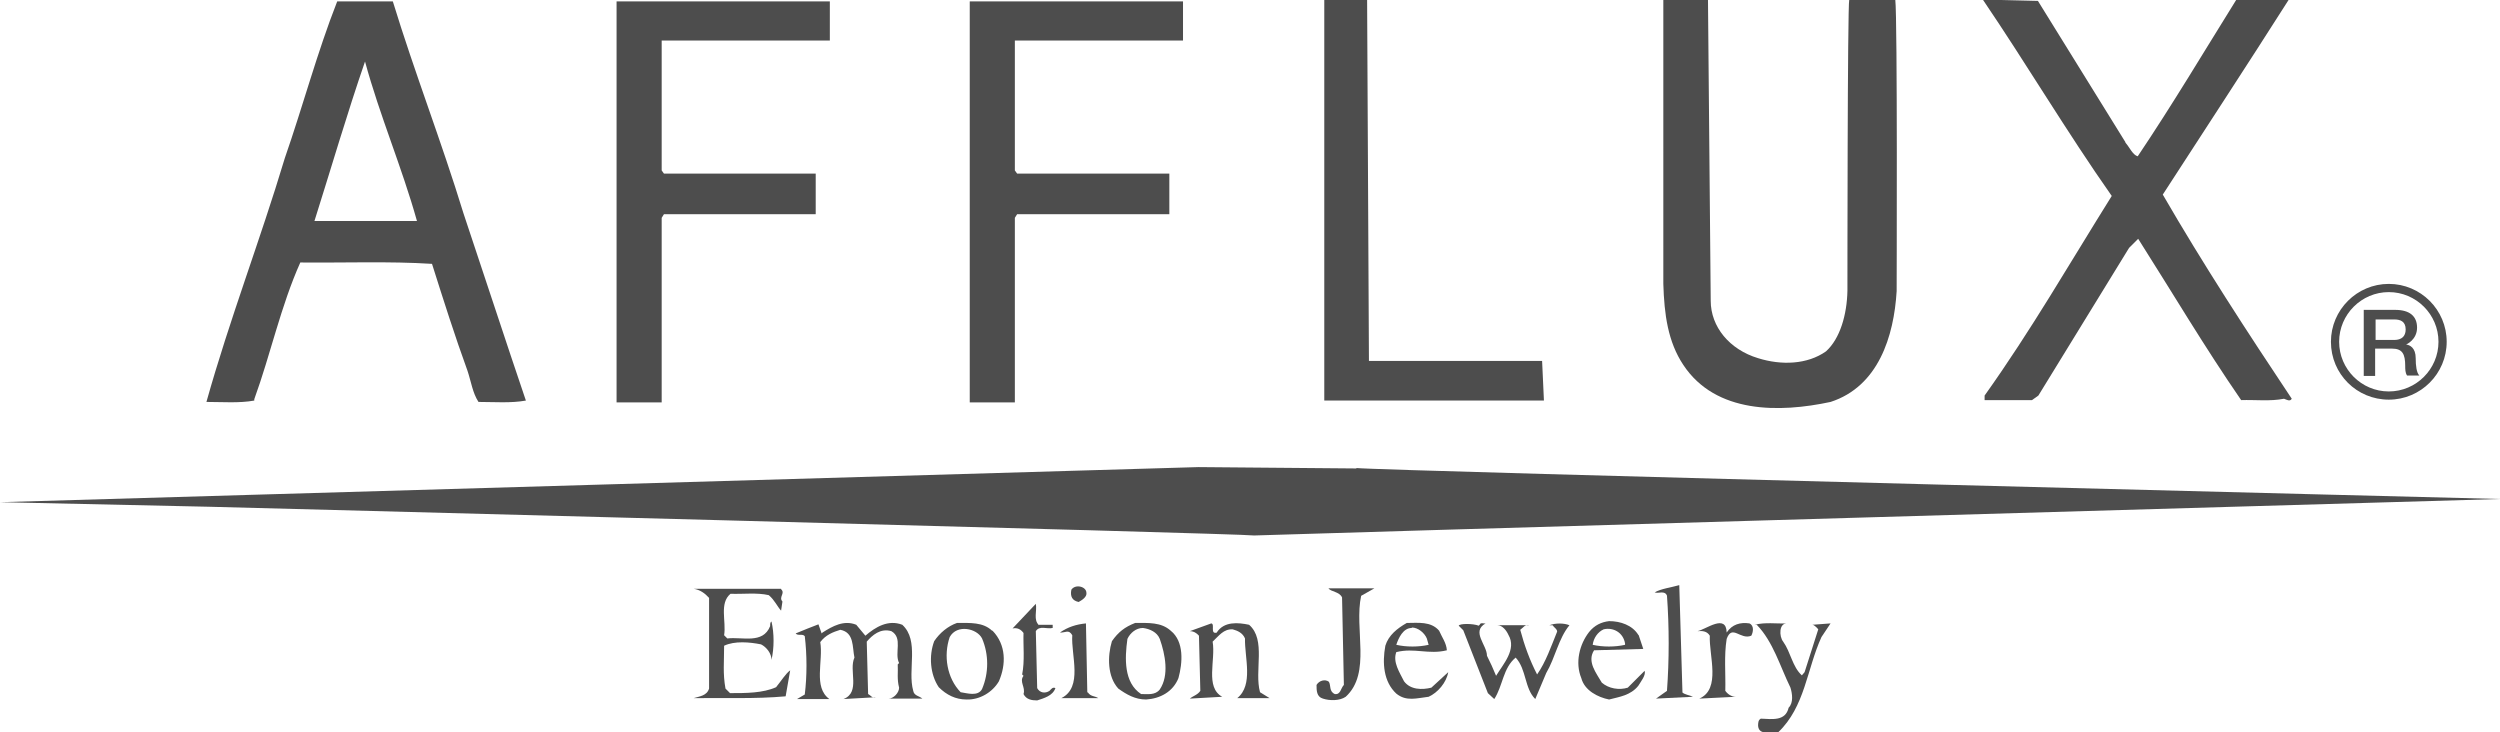 <?xml version="1.0" encoding="UTF-8"?><svg id="_レイヤー_2" xmlns="http://www.w3.org/2000/svg" width="54.86" height="16.07" viewBox="0 0 54.86 16.07"><defs><style>.cls-1{fill:#4d4d4d;}</style></defs><g id="_レイヤー_1-2"><path class="cls-1" d="M18.21.89h-3.69v2.85l.05.07h3.33v.89h-3.33l-.05.08v4.05h-.99V.03h4.68v.86Z"/><path class="cls-1" d="M25.96.89h-3.69v2.85l.05.07h3.34v.89h-3.34l-.05.08v4.05h-.99V.03h4.68v.86Z"/><polygon class="cls-1" points="30.04 7.92 33.84 7.92 33.88 8.79 29.06 8.79 29.06 0 30 0 30.04 7.92"/><path class="cls-1" d="M37.54,6.6c0,.57.41,1.07,1.04,1.26.51.16,1.08.14,1.49-.15.31-.28.46-.81.47-1.33,0,0,0-6.26.04-6.39h1.01c.05.41.03,6.4.03,6.4-.06.99-.4,2.09-1.45,2.43-1.12.24-2.52.26-3.23-.81-.34-.51-.42-1.11-.44-1.78V0h.98l.06,6.6Z"/><path class="cls-1" d="M46.64,3.13c.09.1.16.27.27.3.76-1.13,1.45-2.29,2.16-3.43h1.15c-.91,1.43-1.84,2.85-2.76,4.27.88,1.52,1.85,3.01,2.83,4.48-.04.07-.11.02-.17,0-.3.06-.63.02-.94.03-.8-1.16-1.51-2.36-2.26-3.54l-.2.2-1.99,3.24-.14.1h-1.04v-.1c1.02-1.43,1.87-2.91,2.79-4.38-.99-1.41-1.86-2.88-2.83-4.31l1.21.03,1.92,3.1Z"/><path class="cls-1" d="M8.62.03c.48,1.57,1.07,3.08,1.55,4.65l1.04,3.13.33.98c-.33.06-.7.03-1.04.03-.13-.2-.16-.44-.24-.68-.28-.77-.53-1.56-.78-2.35-.94-.06-1.92-.02-2.89-.03-.43.96-.65,2.01-1.01,3v.03c-.33.06-.7.03-1.05.03.51-1.82,1.18-3.55,1.72-5.35.4-1.15.71-2.32,1.15-3.44h1.22ZM6.9,4.85h2.25c-.33-1.18-.82-2.32-1.14-3.5-.39,1.13-.74,2.33-1.11,3.5Z"/><path class="cls-1" d="M29.76,10.27c.49.06,25.1.68,25.1.68,0,0-27.23.79-27.32.8,0,0-.02,0-.03,0-.16-.04-22.93-.63-22.93-.63l-4.58-.1,26.3-.77,3.47.03Z"/><path class="cls-1" d="M36.91,15.19c.07.06.16.06.24.1l-.81.04.24-.17c.05-.67.05-1.41,0-2.09-.05-.12-.18-.04-.27-.07.13-.08.37-.11.54-.16l.07,2.36Z"/><path class="cls-1" d="M23.84,13c.02.1-.1.17-.17.21-.14-.03-.19-.12-.16-.27.09-.13.33-.07.33.07Z"/><path class="cls-1" d="M29.87,13.07c-.16.73.23,1.7-.34,2.22-.13.09-.35.09-.5.04-.14-.04-.14-.18-.14-.3.06-.1.19-.13.27-.07.05.08,0,.21.13.27.13.02.13-.13.2-.2l-.04-1.92c-.06-.13-.24-.12-.3-.2h1.01l-.3.17Z"/><path class="cls-1" d="M17.14,12.93c.1.09-.06.17.03.27l-.03.2c-.09-.1-.14-.23-.27-.34-.26-.06-.56-.02-.84-.03-.25.21-.09.6-.14.91l.07.07c.33-.04.78.13.94-.27,0-.04,0-.09.03-.1.06.26.06.58,0,.84,0-.14-.11-.28-.23-.34-.25-.05-.58-.08-.81.03,0,.36-.03.61.03.94l.1.1c.35,0,.72,0,1.01-.13.1-.12.21-.3.31-.37l-.1.57c-.66.06-1.35.03-2.02.04.13-.04.29-.05.34-.21v-1.99c-.09-.1-.2-.18-.34-.2h1.92Z"/><path class="cls-1" d="M22.8,13.71h.3v.07c-.13.03-.29-.06-.37.07l.03,1.25c.06.11.18.12.27.06.04-.04.07-.09.13-.06-.06.17-.25.22-.4.27-.12,0-.24-.02-.3-.14.05-.15-.1-.27,0-.4l-.03-.03c.06-.29.02-.65.03-.91-.06-.08-.13-.12-.24-.1l.51-.54c.03.16-.06.35.07.47Z"/><path class="cls-1" d="M18.05,13.88c.22-.14.47-.28.74-.17l.2.24c.22-.19.5-.36.81-.24.38.35.11.99.24,1.45.02.11.13.11.2.17h-.74c.11,0,.23-.13.23-.24-.05-.19-.02-.34-.03-.51l.03-.03c-.11-.22.09-.55-.17-.7-.24-.07-.42.09-.54.23l.03,1.15c.06.03.09.1.17.07l-.71.04c.38-.15.11-.63.24-.91-.05-.23,0-.55-.31-.61-.16.05-.32.11-.44.27.07.42-.16.99.2,1.25h-.71l.17-.1c.05-.4.05-.87,0-1.28-.05-.06-.15,0-.2-.06.17-.07.34-.14.5-.2l.07.2Z"/><path class="cls-1" d="M23.87,15.19c.06.1.16.08.23.13h-.81c.48-.24.21-.94.24-1.38-.08-.14-.15-.05-.27-.06.17-.12.36-.18.57-.2l.03,1.52Z"/><path class="cls-1" d="M26.7,13.88c.16-.25.47-.22.71-.17.38.33.11,1.01.24,1.48l.21.13h-.71c.36-.29.16-.89.17-1.31-.05-.12-.16-.17-.27-.2-.2-.01-.3.14-.44.27.07.41-.17,1,.21,1.21l-.71.04c.07-.06.17-.08.23-.17l-.03-1.21c-.05-.06-.12-.1-.2-.1l.47-.17c.09.01-.04.25.13.2Z"/><path class="cls-1" d="M32.47,13.71c.02-.06.09-.02.13-.03-.32.18.03.47.03.71.07.14.14.29.2.44.15-.25.46-.58.27-.9-.04-.09-.13-.21-.24-.21h.7c-.09-.03-.14.06-.2.1.09.34.21.67.37.98.19-.27.31-.62.44-.94,0-.06-.07-.09-.1-.14h-.07c.13-.05.32-.05.44,0-.24.29-.31.71-.51,1.05l-.24.57c-.24-.24-.19-.65-.43-.91-.28.23-.28.62-.47.91l-.14-.13-.54-1.38-.1-.1c.02-.05.31-.05.44,0Z"/><path class="cls-1" d="M37.89,13.88c.12-.18.3-.23.5-.2.11.05.08.2.04.27-.24.1-.42-.26-.54.07-.06.37-.02.76-.03,1.14.06.08.14.13.23.13l-.8.04c.48-.21.21-.94.23-1.38-.06-.1-.16-.11-.27-.1.19-.04.63-.39.64.03Z"/><path class="cls-1" d="M39.23,13.68c-.2-.02-.19.29-.1.4.17.24.2.55.41.74l.06-.07.3-.94s-.08-.1-.13-.1l.4-.03-.2.3c-.32.7-.36,1.53-.95,2.09-.15-.02-.42.08-.44-.14,0-.06,0-.13.06-.16.25.01.54.06.61-.24.11-.11.08-.31.04-.44-.23-.47-.38-1.01-.74-1.38h-.04c.22-.06.47-.02.7-.03Z"/><path class="cls-1" d="M25.69,13.84c.3.24.26.71.17,1.04-.12.3-.4.45-.71.47-.24,0-.43-.11-.61-.24-.24-.26-.24-.71-.14-1.04.14-.2.28-.31.51-.4.29,0,.57-.02.78.17ZM25.08,13.78c-.15,0-.28.11-.34.24-.06.43-.08.96.3,1.21.14,0,.31.03.41-.1.21-.31.12-.77,0-1.11-.06-.15-.22-.22-.37-.24Z"/><path class="cls-1" d="M31.58,13.84c.06.14.16.27.17.43-.4.1-.71-.06-1.11.04-.08.22.07.44.17.64.14.19.4.19.6.14l.37-.34c-.04.23-.23.45-.43.54-.26.03-.49.11-.71-.07-.28-.26-.31-.67-.24-1.05.07-.23.26-.38.47-.5.25,0,.53-.04.71.17ZM30.98,13.78c-.19,0-.29.22-.34.37.22.05.49.05.71,0l-.04-.14c-.05-.12-.19-.24-.33-.24Z"/><path class="cls-1" d="M35.96,13.94l.1.3-1.08.03c-.16.25.05.5.17.71.15.13.38.17.57.11l.37-.37c.03.1-.08.23-.14.33-.17.21-.41.24-.64.3-.25-.05-.54-.2-.61-.47-.14-.34-.04-.74.17-1.01.12-.15.27-.22.44-.24.25,0,.51.09.64.3ZM35.19,13.81c-.13.06-.22.19-.24.34.22.05.49.05.71,0v-.03c-.04-.24-.26-.36-.47-.31Z"/><path class="cls-1" d="M21.78,13.84c.3.31.3.74.14,1.11-.14.24-.42.41-.71.4-.24,0-.44-.1-.61-.27-.19-.28-.22-.69-.1-1.01.12-.18.3-.33.5-.4.29,0,.57-.02.77.17ZM20.84,13.98c-.14.41-.06.9.24,1.21.14.02.38.1.47-.07.15-.35.15-.76,0-1.11-.11-.22-.55-.32-.71-.03Z"/><path class="cls-1" d="M51.15,7.5c0,.71.57,1.27,1.27,1.27s1.27-.57,1.27-1.27-.57-1.27-1.27-1.27-1.27.57-1.27,1.27ZM51.33,7.5c0-.6.49-1.09,1.09-1.09s1.09.49,1.09,1.09-.49,1.09-1.09,1.09-1.09-.49-1.09-1.09Z"/><path class="cls-1" d="M52.13,7.01h.41c.13,0,.25.04.25.22,0,.15-.09.23-.25.23h-.41v-.45ZM51.87,8.25h.25v-.6h.37c.23,0,.29.12.29.38,0,.07,0,.15.04.21h.27c-.06-.06-.08-.21-.08-.38,0-.23-.13-.29-.21-.3h0s.24-.1.24-.37c0-.25-.16-.39-.48-.39h-.69v1.45Z"/></g></svg>
